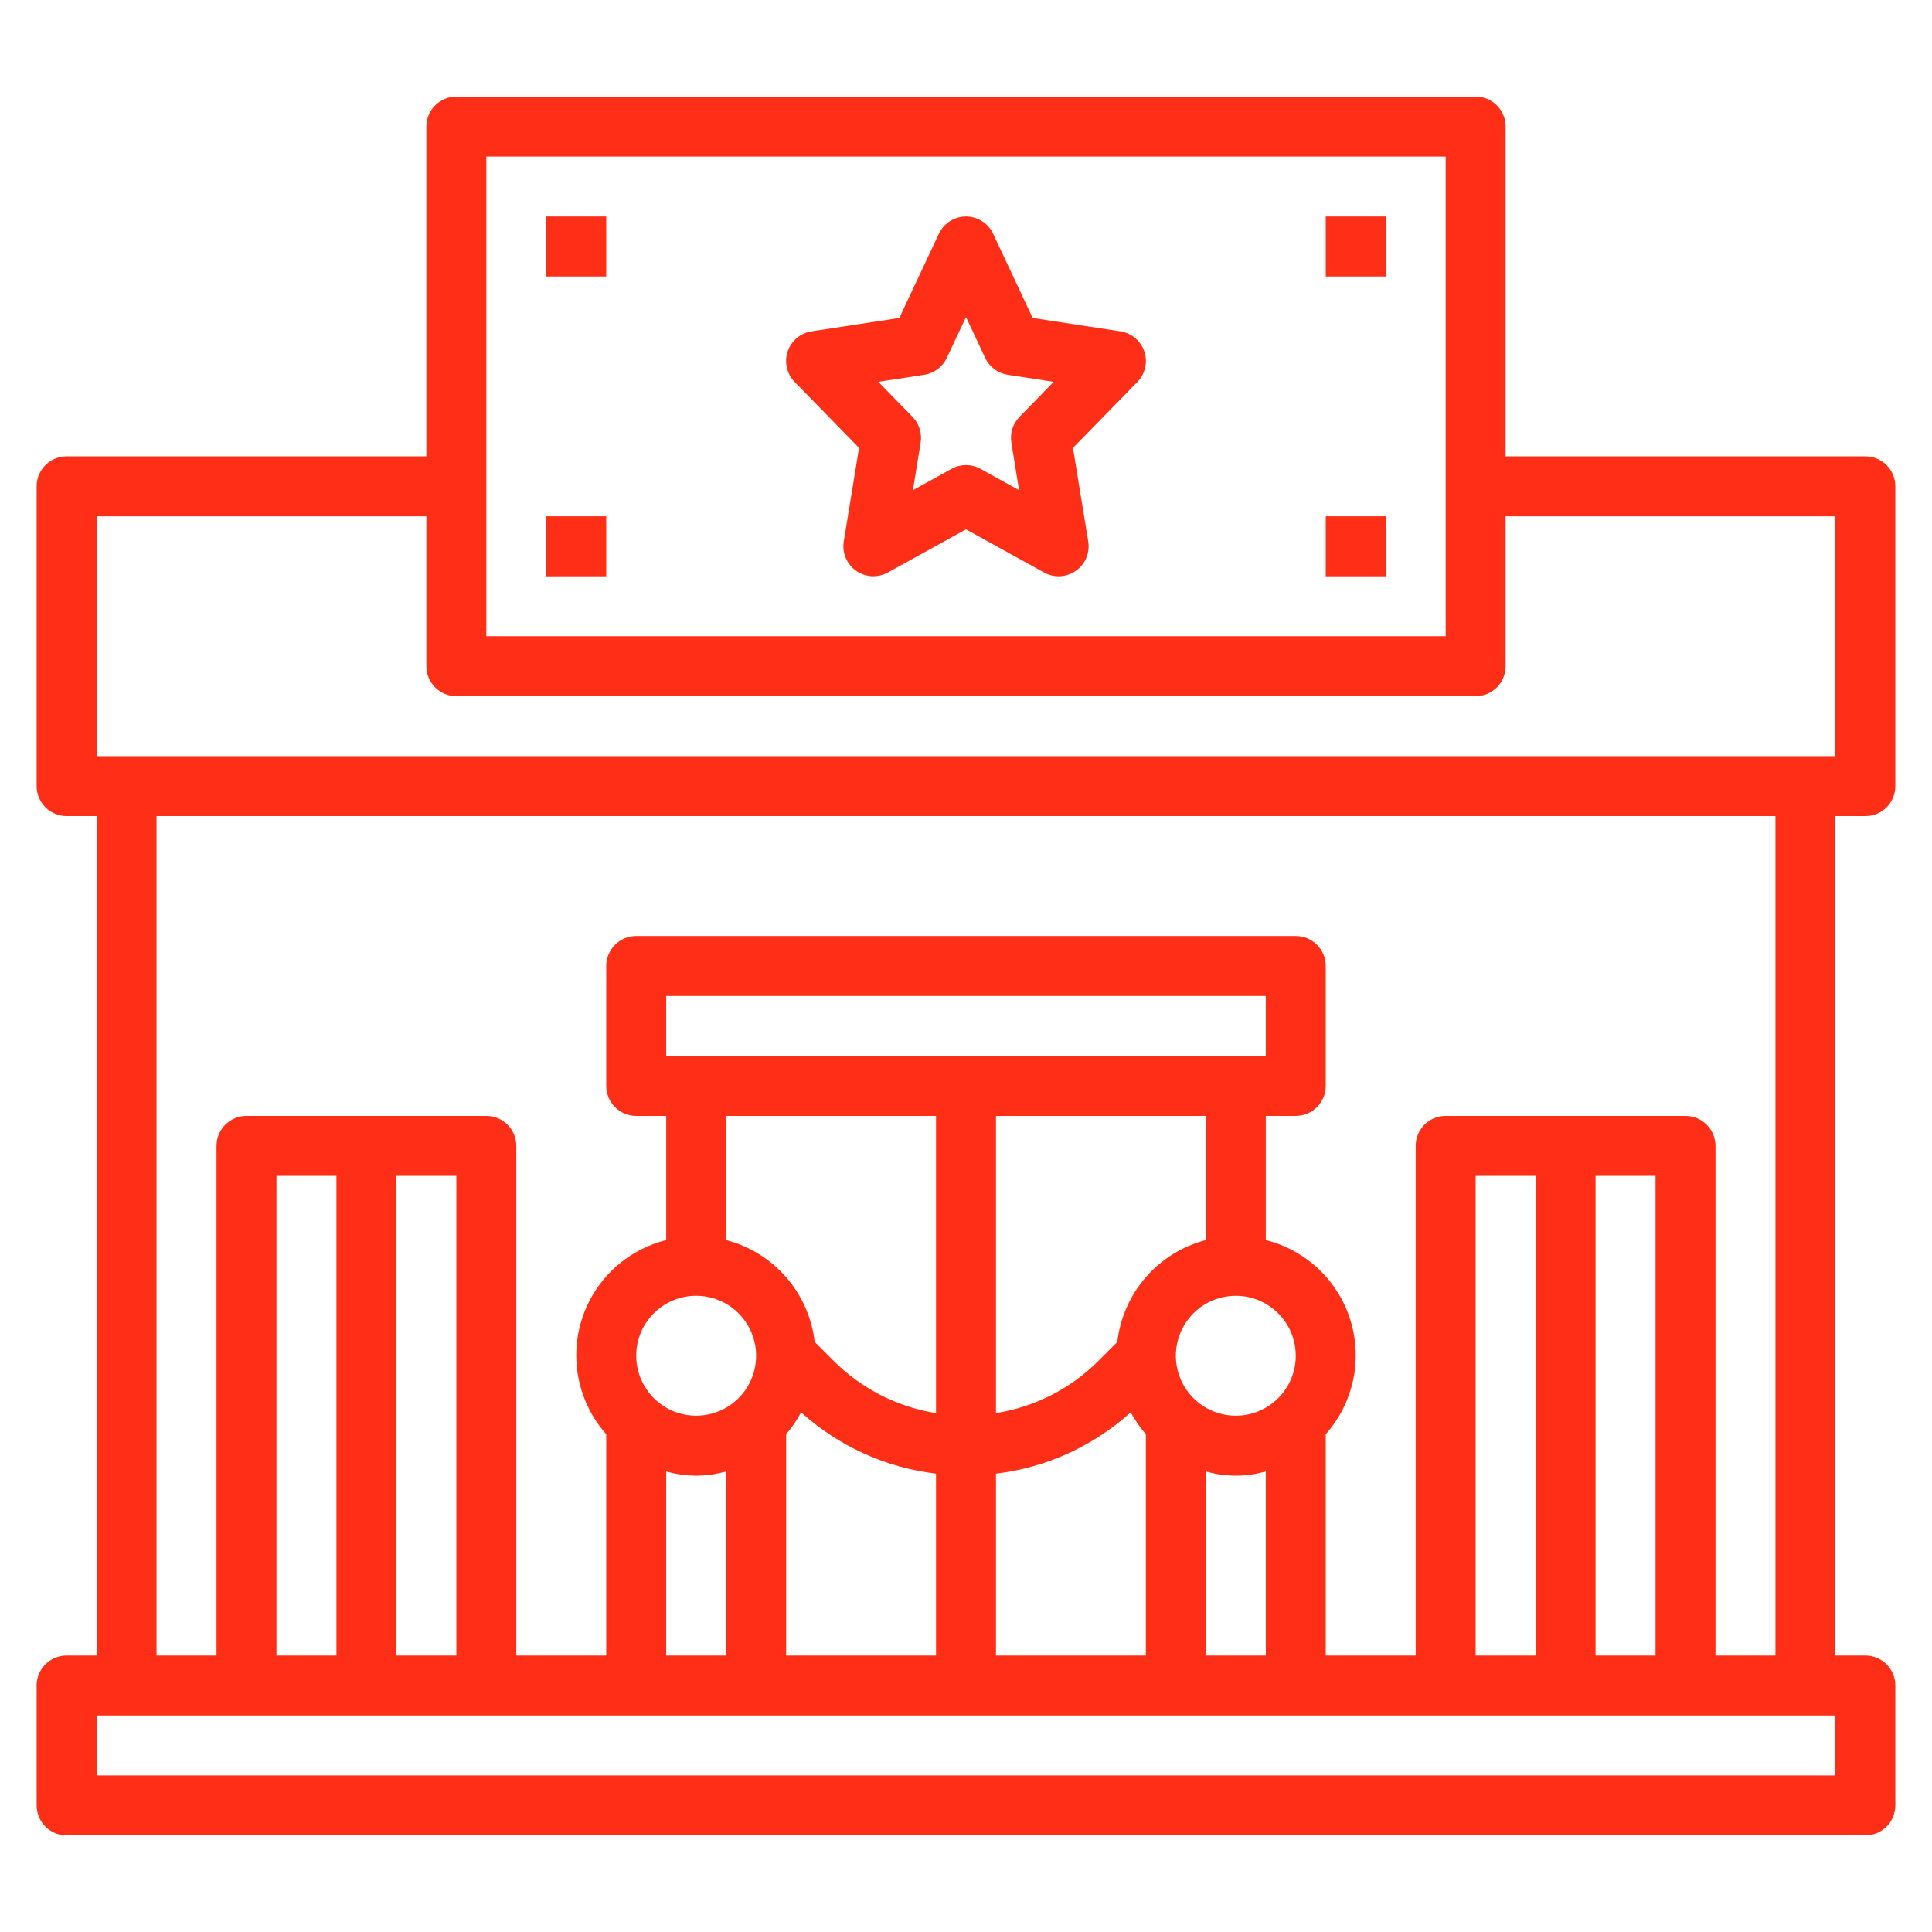 <svg xmlns="http://www.w3.org/2000/svg" fill="none" viewBox="0 0 100 100" height="100" width="100">
<path fill="#FF2E17" d="M96.552 42.241C96.963 42.241 97.358 42.078 97.649 41.787C97.94 41.496 98.103 41.101 98.103 40.69V25.172C98.103 24.761 97.94 24.366 97.649 24.075C97.358 23.784 96.963 23.621 96.552 23.621H77.931V6.552C77.931 6.14 77.767 5.745 77.477 5.454C77.186 5.163 76.791 5 76.379 5H23.621C23.209 5 22.814 5.163 22.523 5.454C22.232 5.745 22.069 6.14 22.069 6.552V23.621H3.448C3.037 23.621 2.642 23.784 2.351 24.075C2.06 24.366 1.896 24.761 1.896 25.172V40.69C1.896 41.101 2.06 41.496 2.351 41.787C2.642 42.078 3.037 42.241 3.448 42.241H5V85.69H3.448C3.037 85.69 2.642 85.853 2.351 86.144C2.06 86.435 1.896 86.83 1.896 87.241V93.448C1.896 93.86 2.06 94.254 2.351 94.546C2.642 94.837 3.037 95 3.448 95H96.552C96.963 95 97.358 94.837 97.649 94.546C97.94 94.254 98.103 93.86 98.103 93.448V87.241C98.103 86.83 97.94 86.435 97.649 86.144C97.358 85.853 96.963 85.69 96.552 85.69H95V42.241H96.552ZM25.172 8.103H74.828V32.931H25.172V8.103ZM5 26.724H22.069V34.483C22.069 34.894 22.232 35.289 22.523 35.58C22.814 35.871 23.209 36.035 23.621 36.035H76.379C76.791 36.035 77.186 35.871 77.477 35.58C77.767 35.289 77.931 34.894 77.931 34.483V26.724H95V39.138H5V26.724ZM95 91.897H5V88.793H95V91.897ZM23.621 85.69H20.517V60.862H23.621V85.69ZM17.414 85.69H14.31V60.862H17.414V85.69ZM62.414 85.69V76.159C63.427 76.453 64.504 76.453 65.517 76.159V85.69H62.414ZM40.69 74.235C40.99 73.887 41.25 73.507 41.465 73.102C43.408 74.857 45.848 75.966 48.448 76.275V85.69H40.69V74.235ZM51.552 76.275C54.149 75.964 56.586 74.856 58.527 73.102C58.745 73.508 59.008 73.888 59.31 74.235V85.69H51.552V76.275ZM63.965 73.276C63.352 73.276 62.752 73.094 62.241 72.753C61.731 72.412 61.333 71.927 61.098 71.36C60.863 70.793 60.802 70.169 60.922 69.567C61.041 68.965 61.337 68.412 61.771 67.978C62.205 67.544 62.758 67.248 63.36 67.129C63.962 67.009 64.586 67.07 65.153 67.305C65.72 67.54 66.205 67.938 66.546 68.448C66.887 68.959 67.069 69.559 67.069 70.172C67.069 70.996 66.742 71.785 66.16 72.367C65.578 72.949 64.788 73.276 63.965 73.276ZM62.414 64.186C61.207 64.5 60.123 65.172 59.305 66.114C58.488 67.056 57.974 68.223 57.831 69.462L56.849 70.444C55.413 71.88 53.558 72.825 51.552 73.142V57.759H62.414V64.186ZM34.483 54.655V51.552H65.517V54.655H34.483ZM48.448 57.759V73.142C46.441 72.823 44.587 71.877 43.151 70.439L42.168 69.457C42.025 68.219 41.511 67.053 40.693 66.112C39.876 65.171 38.792 64.5 37.586 64.186V57.759H48.448ZM36.034 67.069C36.648 67.069 37.248 67.251 37.759 67.592C38.269 67.933 38.667 68.418 38.902 68.985C39.136 69.552 39.198 70.176 39.078 70.778C38.959 71.38 38.663 71.933 38.229 72.367C37.795 72.801 37.242 73.097 36.64 73.216C36.038 73.336 35.414 73.275 34.847 73.04C34.28 72.805 33.795 72.407 33.454 71.897C33.113 71.386 32.931 70.786 32.931 70.172C32.931 69.349 33.258 68.56 33.84 67.978C34.422 67.396 35.211 67.069 36.034 67.069ZM34.483 76.159C35.496 76.453 36.572 76.453 37.586 76.159V85.69H34.483V76.159ZM85.69 85.69H82.586V60.862H85.69V85.69ZM79.483 85.69H76.379V60.862H79.483V85.69ZM91.897 85.69H88.793V59.31C88.793 58.899 88.629 58.504 88.338 58.213C88.047 57.922 87.653 57.759 87.241 57.759H74.828C74.416 57.759 74.021 57.922 73.73 58.213C73.439 58.504 73.276 58.899 73.276 59.31V85.69H68.621V74.235C69.323 73.444 69.809 72.486 70.033 71.453C70.257 70.42 70.21 69.347 69.899 68.337C69.587 67.326 69.019 66.414 68.252 65.687C67.485 64.96 66.543 64.443 65.517 64.186V57.759H67.069C67.48 57.759 67.875 57.595 68.166 57.304C68.457 57.013 68.621 56.618 68.621 56.207V50C68.621 49.589 68.457 49.194 68.166 48.903C67.875 48.612 67.48 48.448 67.069 48.448H32.931C32.519 48.448 32.125 48.612 31.834 48.903C31.543 49.194 31.379 49.589 31.379 50V56.207C31.379 56.618 31.543 57.013 31.834 57.304C32.125 57.595 32.519 57.759 32.931 57.759H34.483V64.186C33.457 64.443 32.515 64.96 31.748 65.687C30.98 66.414 30.413 67.326 30.101 68.337C29.789 69.347 29.743 70.42 29.967 71.453C30.191 72.486 30.677 73.444 31.379 74.235V85.69H26.724V59.31C26.724 58.899 26.561 58.504 26.27 58.213C25.979 57.922 25.584 57.759 25.172 57.759H12.759C12.347 57.759 11.952 57.922 11.661 58.213C11.37 58.504 11.207 58.899 11.207 59.31V85.69H8.103V42.241H91.897V85.69Z"></path>
<path fill="#FF2E17" d="M57.993 17.151L53.451 16.458L51.405 12.099C51.279 11.832 51.081 11.607 50.832 11.449C50.583 11.291 50.295 11.207 50 11.207C49.706 11.207 49.417 11.291 49.169 11.449C48.92 11.607 48.721 11.832 48.596 12.099L46.549 16.458L42.007 17.151C41.725 17.195 41.461 17.314 41.242 17.498C41.024 17.682 40.86 17.922 40.77 18.193C40.679 18.463 40.665 18.754 40.729 19.032C40.792 19.31 40.931 19.565 41.131 19.769L44.464 23.183L43.674 28.024C43.627 28.312 43.662 28.607 43.775 28.875C43.888 29.144 44.074 29.375 44.312 29.543C44.55 29.711 44.831 29.808 45.121 29.824C45.412 29.839 45.702 29.773 45.956 29.632L50 27.399L54.044 29.634C54.299 29.775 54.588 29.841 54.879 29.825C55.17 29.809 55.45 29.712 55.689 29.544C55.927 29.377 56.113 29.145 56.226 28.877C56.339 28.608 56.373 28.314 56.327 28.026L55.537 23.185L58.87 19.771C59.069 19.567 59.208 19.311 59.272 19.033C59.336 18.755 59.321 18.465 59.231 18.194C59.14 17.924 58.977 17.683 58.758 17.5C58.54 17.316 58.275 17.195 57.993 17.151ZM52.769 21.579C52.599 21.752 52.473 21.963 52.4 22.195C52.327 22.427 52.309 22.672 52.348 22.912L52.748 25.373L50.75 24.268C50.52 24.141 50.262 24.075 50 24.075C49.738 24.075 49.48 24.141 49.251 24.268L47.252 25.373L47.653 22.912C47.692 22.672 47.674 22.427 47.601 22.195C47.528 21.963 47.401 21.752 47.232 21.579L45.462 19.765L47.837 19.4C48.089 19.361 48.327 19.262 48.531 19.109C48.735 18.957 48.899 18.757 49.007 18.526L50 16.411L50.993 18.526C51.102 18.757 51.265 18.957 51.469 19.109C51.673 19.262 51.912 19.361 52.163 19.4L54.539 19.765L52.769 21.579Z"></path>
<path fill="#FF2E17" d="M28.275 11.207H31.379V14.31H28.275V11.207Z"></path>
<path fill="#FF2E17" d="M28.275 26.724H31.379V29.828H28.275V26.724Z"></path>
<path fill="#FF2E17" d="M68.621 11.207H71.725V14.31H68.621V11.207Z"></path>
<path fill="#FF2E17" d="M68.621 26.724H71.725V29.828H68.621V26.724Z"></path>
</svg>
